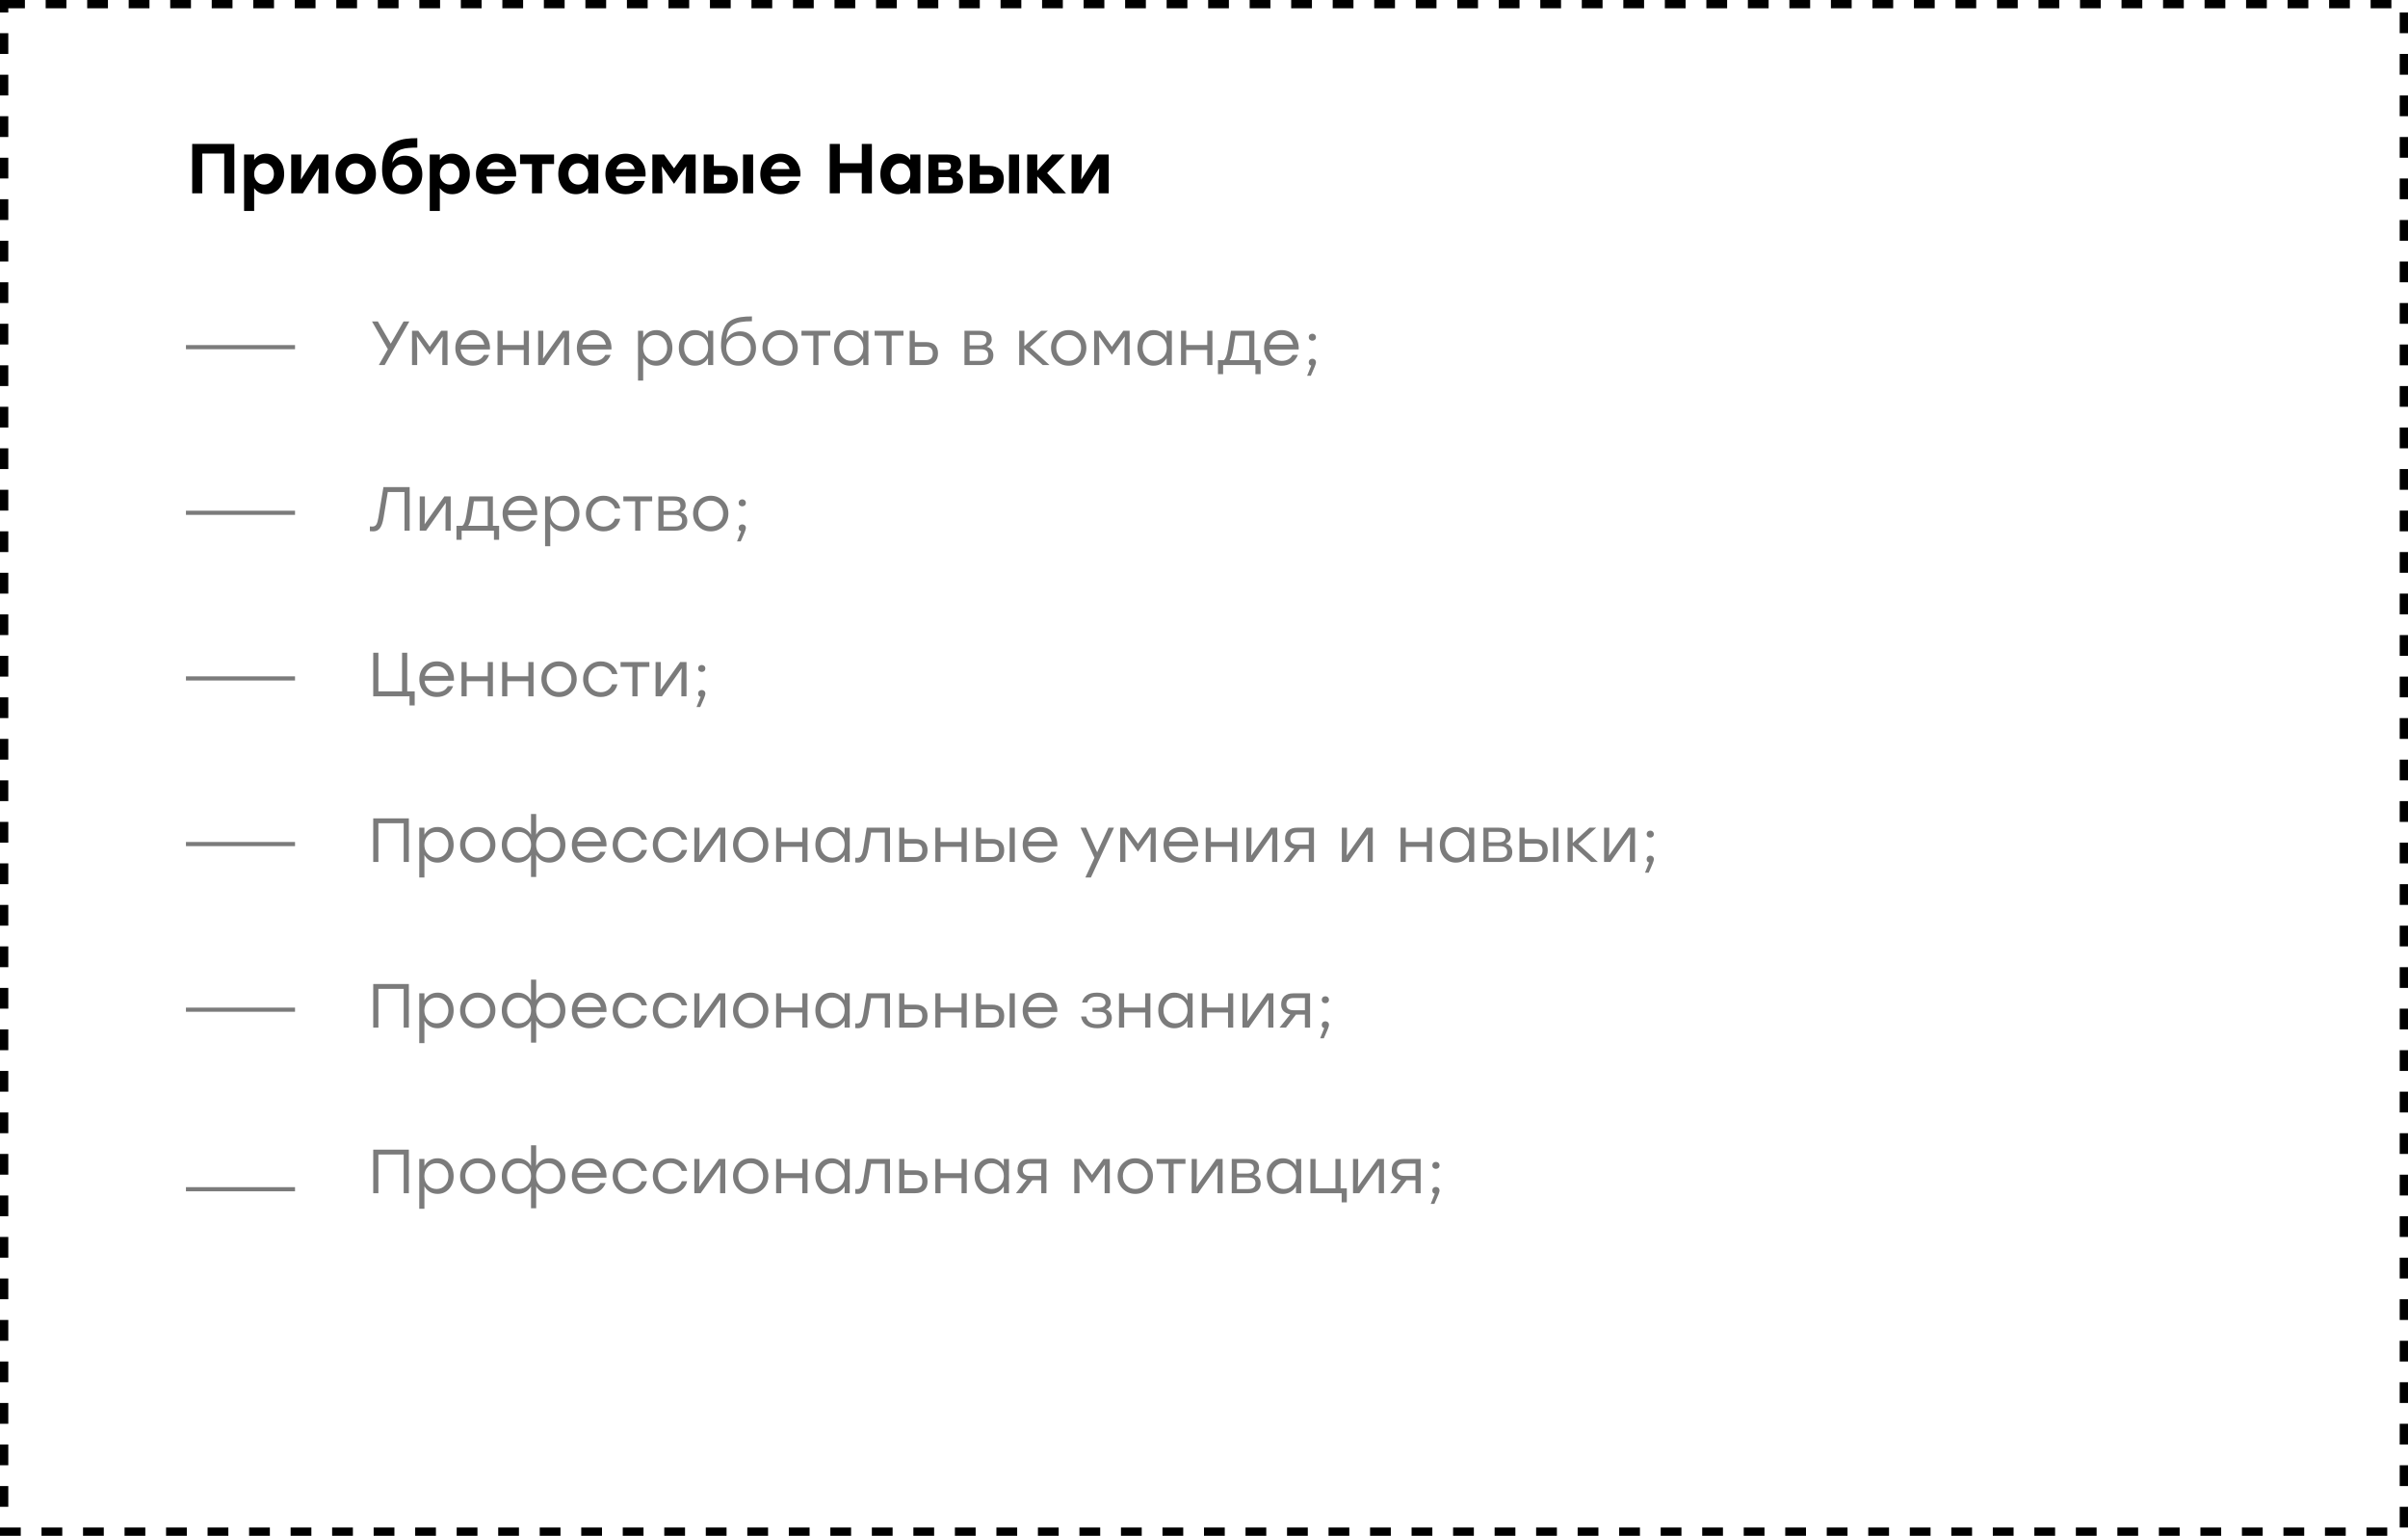 <?xml version="1.0" encoding="UTF-8"?> <svg xmlns="http://www.w3.org/2000/svg" viewBox="0 0 580 370" fill="none"><path d="M98.478 276.957V287.457H97.233V278.142H91.143V287.457H89.898V276.957H91.143H98.478ZM105.409 279.043C106.529 279.043 107.449 279.447 108.169 280.257C108.899 281.058 109.264 282.082 109.264 283.332C109.264 284.582 108.899 285.613 108.169 286.423C107.439 287.223 106.514 287.623 105.394 287.623C104.694 287.623 104.069 287.462 103.519 287.142C102.979 286.812 102.549 286.363 102.229 285.793V291.207H100.984V279.207H102.229V280.902C102.549 280.322 102.984 279.868 103.534 279.538C104.084 279.207 104.709 279.043 105.409 279.043ZM105.169 286.438C105.999 286.438 106.679 286.147 107.209 285.567C107.739 284.988 108.004 284.243 108.004 283.332C108.004 282.433 107.739 281.692 107.209 281.113C106.679 280.522 105.999 280.228 105.169 280.228C104.319 280.228 103.614 280.522 103.054 281.113C102.494 281.692 102.214 282.433 102.214 283.332C102.214 284.233 102.494 284.978 103.054 285.567C103.614 286.147 104.319 286.438 105.169 286.438ZM115.063 279.043C116.253 279.043 117.258 279.452 118.078 280.272C118.908 281.082 119.323 282.103 119.323 283.332C119.323 284.562 118.913 285.587 118.093 286.408C117.273 287.217 116.263 287.623 115.063 287.623C113.873 287.623 112.868 287.212 112.048 286.392C111.228 285.572 110.818 284.553 110.818 283.332C110.818 282.113 111.228 281.092 112.048 280.272C112.878 279.452 113.883 279.043 115.063 279.043ZM117.193 281.113C116.613 280.522 115.903 280.228 115.063 280.228C114.223 280.228 113.513 280.522 112.933 281.113C112.363 281.692 112.078 282.433 112.078 283.332C112.078 284.233 112.363 284.978 112.933 285.567C113.513 286.147 114.223 286.438 115.063 286.438C115.913 286.438 116.623 286.147 117.193 285.567C117.773 284.978 118.063 284.233 118.063 283.332C118.063 282.433 117.773 281.692 117.193 281.113ZM132.327 279.043C133.447 279.043 134.367 279.447 135.087 280.257C135.817 281.058 136.182 282.082 136.182 283.332C136.182 284.582 135.817 285.613 135.087 286.423C134.367 287.223 133.447 287.623 132.327 287.623C131.637 287.623 131.017 287.462 130.467 287.142C129.917 286.812 129.477 286.368 129.147 285.808V291.087H127.902V285.808C127.572 286.368 127.132 286.812 126.582 287.142C126.032 287.462 125.412 287.623 124.722 287.623C123.602 287.623 122.677 287.223 121.947 286.423C121.227 285.613 120.867 284.582 120.867 283.332C120.867 282.082 121.227 281.058 121.947 280.257C122.677 279.447 123.602 279.043 124.722 279.043C125.412 279.043 126.032 279.207 126.582 279.538C127.142 279.868 127.582 280.317 127.902 280.887V275.908H129.147V280.887C129.467 280.317 129.902 279.868 130.452 279.538C131.002 279.207 131.627 279.043 132.327 279.043ZM124.962 286.438C125.812 286.438 126.517 286.147 127.077 285.567C127.637 284.978 127.917 284.233 127.917 283.332C127.917 282.433 127.637 281.692 127.077 281.113C126.517 280.522 125.812 280.228 124.962 280.228C124.122 280.228 123.437 280.522 122.907 281.113C122.387 281.692 122.127 282.433 122.127 283.332C122.127 284.243 122.392 284.988 122.922 285.567C123.452 286.147 124.132 286.438 124.962 286.438ZM132.087 286.438C132.917 286.438 133.597 286.147 134.127 285.567C134.657 284.988 134.922 284.243 134.922 283.332C134.922 282.433 134.657 281.692 134.127 281.113C133.597 280.522 132.917 280.228 132.087 280.228C131.237 280.228 130.532 280.522 129.972 281.113C129.412 281.692 129.132 282.433 129.132 283.332C129.132 284.233 129.412 284.978 129.972 285.567C130.532 286.147 131.237 286.438 132.087 286.438ZM141.957 279.043C143.237 279.043 144.257 279.478 145.017 280.348C145.777 281.217 146.132 282.337 146.082 283.707H139.017C139.077 284.558 139.382 285.228 139.932 285.717C140.482 286.207 141.177 286.452 142.017 286.452C143.247 286.452 144.107 285.973 144.597 285.012H145.887C145.547 285.863 145.032 286.512 144.342 286.962C143.652 287.402 142.862 287.623 141.972 287.623C140.742 287.623 139.727 287.228 138.927 286.438C138.137 285.637 137.742 284.613 137.742 283.363C137.742 282.113 138.137 281.082 138.927 280.272C139.717 279.452 140.727 279.043 141.957 279.043ZM141.957 280.212C141.217 280.212 140.587 280.428 140.067 280.858C139.557 281.288 139.227 281.848 139.077 282.538H144.732C144.592 281.837 144.277 281.277 143.787 280.858C143.297 280.428 142.687 280.212 141.957 280.212ZM151.831 287.623C150.621 287.623 149.606 287.217 148.786 286.408C147.976 285.587 147.571 284.562 147.571 283.332C147.571 282.103 147.976 281.082 148.786 280.272C149.606 279.452 150.621 279.043 151.831 279.043C152.811 279.043 153.671 279.317 154.411 279.868C155.151 280.418 155.626 281.158 155.836 282.087H154.546C154.356 281.507 154.016 281.048 153.526 280.707C153.036 280.368 152.471 280.197 151.831 280.197C150.961 280.197 150.241 280.493 149.671 281.082C149.111 281.673 148.831 282.423 148.831 283.332C148.831 284.243 149.111 284.993 149.671 285.582C150.241 286.173 150.961 286.467 151.831 286.467C152.471 286.467 153.031 286.298 153.511 285.957C154.001 285.618 154.346 285.158 154.546 284.577H155.836C155.616 285.517 155.136 286.262 154.396 286.812C153.656 287.353 152.801 287.623 151.831 287.623ZM161.499 287.623C160.289 287.623 159.274 287.217 158.454 286.408C157.644 285.587 157.239 284.562 157.239 283.332C157.239 282.103 157.644 281.082 158.454 280.272C159.274 279.452 160.289 279.043 161.499 279.043C162.479 279.043 163.339 279.317 164.079 279.868C164.819 280.418 165.294 281.158 165.504 282.087H164.214C164.024 281.507 163.684 281.048 163.194 280.707C162.704 280.368 162.139 280.197 161.499 280.197C160.629 280.197 159.909 280.493 159.339 281.082C158.779 281.673 158.499 282.423 158.499 283.332C158.499 284.243 158.779 284.993 159.339 285.582C159.909 286.173 160.629 286.467 161.499 286.467C162.139 286.467 162.699 286.298 163.179 285.957C163.669 285.618 164.014 285.158 164.214 284.577H165.504C165.284 285.517 164.804 286.262 164.064 286.812C163.324 287.353 162.469 287.623 161.499 287.623ZM173.162 279.207H174.692V287.457H173.447V283.498L173.522 280.723L168.767 287.457H167.237V279.207H168.482V283.168L168.407 285.928L173.162 279.207ZM180.805 279.043C181.995 279.043 183 279.452 183.82 280.272C184.65 281.082 185.065 282.103 185.065 283.332C185.065 284.562 184.655 285.587 183.835 286.408C183.015 287.217 182.005 287.623 180.805 287.623C179.615 287.623 178.61 287.212 177.79 286.392C176.97 285.572 176.56 284.553 176.56 283.332C176.56 282.113 176.97 281.092 177.79 280.272C178.62 279.452 179.625 279.043 180.805 279.043ZM182.935 281.113C182.355 280.522 181.645 280.228 180.805 280.228C179.965 280.228 179.255 280.522 178.675 281.113C178.105 281.692 177.82 282.433 177.82 283.332C177.82 284.233 178.105 284.978 178.675 285.567C179.255 286.147 179.965 286.438 180.805 286.438C181.655 286.438 182.365 286.147 182.935 285.567C183.515 284.978 183.805 284.233 183.805 283.332C183.805 282.433 183.515 281.692 182.935 281.113ZM193.254 279.207H194.499V287.457H193.254V283.827H188.184V287.457H186.939V279.207H188.184V282.642H193.254V279.207ZM203.429 279.207H204.674V287.457H203.429V285.793C203.099 286.363 202.659 286.812 202.109 287.142C201.569 287.462 200.949 287.623 200.249 287.623C199.129 287.623 198.204 287.223 197.474 286.423C196.754 285.613 196.394 284.582 196.394 283.332C196.394 282.082 196.754 281.058 197.474 280.257C198.204 279.447 199.129 279.043 200.249 279.043C200.949 279.043 201.574 279.207 202.124 279.538C202.674 279.868 203.109 280.322 203.429 280.902V279.207ZM200.489 286.438C201.339 286.438 202.044 286.147 202.604 285.567C203.164 284.978 203.444 284.233 203.444 283.332C203.444 282.433 203.164 281.692 202.604 281.113C202.044 280.522 201.339 280.228 200.489 280.228C199.649 280.228 198.964 280.522 198.434 281.113C197.914 281.692 197.654 282.433 197.654 283.332C197.654 284.243 197.919 284.988 198.449 285.567C198.979 286.147 199.659 286.438 200.489 286.438ZM208.755 279.207H214.364V287.457H213.119V280.377H209.804L209.19 284.248C208.989 285.457 208.685 286.322 208.274 286.842C207.875 287.363 207.339 287.623 206.669 287.623C206.429 287.623 206.204 287.608 205.994 287.577V286.438C206.174 286.457 206.32 286.467 206.429 286.467C206.859 286.467 207.185 286.308 207.405 285.988C207.625 285.658 207.81 285.053 207.959 284.173L208.755 279.207ZM220.502 281.938C221.442 281.938 222.162 282.168 222.662 282.627C223.162 283.077 223.412 283.752 223.412 284.652C223.412 285.543 223.153 286.233 222.632 286.723C222.113 287.212 221.382 287.457 220.442 287.457H216.588V279.207H217.833V281.938H220.502ZM220.412 286.272C221.572 286.272 222.153 285.733 222.153 284.652C222.153 284.142 222.023 283.748 221.762 283.467C221.512 283.188 221.072 283.048 220.442 283.048H217.833V286.272H220.412ZM231.604 279.207H232.849V287.457H231.604V283.827H226.534V287.457H225.289V279.207H226.534V282.642H231.604V279.207ZM241.779 279.207H243.024V287.457H241.779V285.793C241.449 286.363 241.009 286.812 240.459 287.142C239.919 287.462 239.299 287.623 238.599 287.623C237.479 287.623 236.554 287.223 235.824 286.423C235.104 285.613 234.744 284.582 234.744 283.332C234.744 282.082 235.104 281.058 235.824 280.257C236.554 279.447 237.479 279.043 238.599 279.043C239.299 279.043 239.924 279.207 240.474 279.538C241.024 279.868 241.459 280.322 241.779 280.902V279.207ZM238.839 286.438C239.689 286.438 240.394 286.147 240.954 285.567C241.514 284.978 241.794 284.233 241.794 283.332C241.794 282.433 241.514 281.692 240.954 281.113C240.394 280.522 239.689 280.228 238.839 280.228C237.999 280.228 237.314 280.522 236.784 281.113C236.264 281.692 236.004 282.433 236.004 283.332C236.004 284.243 236.269 284.988 236.799 285.567C237.329 286.147 238.009 286.438 238.839 286.438ZM248.026 279.207H252.045V287.457H250.8V284.337H248.641L246.241 287.457H244.696L247.276 284.262C246.596 284.142 246.061 283.887 245.671 283.498C245.281 283.098 245.086 282.567 245.086 281.908C245.086 281.038 245.341 280.373 245.851 279.913C246.361 279.442 247.086 279.207 248.026 279.207ZM248.131 283.288H250.8V280.332H248.071C246.921 280.332 246.346 280.848 246.346 281.877C246.346 282.817 246.941 283.288 248.131 283.288ZM265.78 279.207H267.31V287.457H266.065V283.498L266.14 280.587L263.05 284.952H263.005L259.915 280.587L260.005 283.498V287.457H258.76V279.207H260.29L263.035 283.048L265.78 279.207ZM273.442 279.043C274.632 279.043 275.637 279.452 276.457 280.272C277.288 281.082 277.702 282.103 277.702 283.332C277.702 284.562 277.293 285.587 276.473 286.408C275.652 287.217 274.642 287.623 273.442 287.623C272.252 287.623 271.248 287.212 270.428 286.392C269.608 285.572 269.197 284.553 269.197 283.332C269.197 282.113 269.608 281.092 270.428 280.272C271.257 279.452 272.262 279.043 273.442 279.043ZM275.572 281.113C274.993 280.522 274.283 280.228 273.442 280.228C272.603 280.228 271.892 280.522 271.312 281.113C270.743 281.692 270.457 282.433 270.457 283.332C270.457 284.233 270.743 284.978 271.312 285.567C271.892 286.147 272.603 286.438 273.442 286.438C274.293 286.438 275.002 286.147 275.572 285.567C276.152 284.978 276.442 284.233 276.442 283.332C276.442 282.433 276.152 281.692 275.572 281.113ZM285.538 279.207V280.377H282.688V287.457H281.442V280.377H278.592V279.207H282.688H285.538ZM292.957 279.207H294.488V287.457H293.243V283.498L293.317 280.723L288.562 287.457H287.033V279.207H288.277V283.168L288.202 285.928L292.957 279.207ZM302.055 283.062C303.115 283.353 303.645 284.038 303.645 285.118C303.645 285.848 303.4 286.423 302.91 286.842C302.42 287.252 301.7 287.457 300.75 287.457H296.685V279.207H300.375C302.295 279.207 303.255 279.908 303.255 281.308C303.255 282.067 302.855 282.652 302.055 283.062ZM301.995 281.517C301.995 281.087 301.87 280.762 301.62 280.543C301.37 280.322 300.925 280.212 300.285 280.212H297.93V282.733H300.255C301.415 282.733 301.995 282.327 301.995 281.517ZM300.675 286.452C301.825 286.452 302.4 285.973 302.4 285.012C302.4 284.113 301.815 283.663 300.645 283.663H297.93V286.452H300.675ZM312.165 279.207H313.41V287.457H312.165V285.793C311.835 286.363 311.395 286.812 310.845 287.142C310.305 287.462 309.685 287.623 308.985 287.623C307.865 287.623 306.94 287.223 306.21 286.423C305.49 285.613 305.13 284.582 305.13 283.332C305.13 282.082 305.49 281.058 306.21 280.257C306.94 279.447 307.865 279.043 308.985 279.043C309.685 279.043 310.31 279.207 310.86 279.538C311.41 279.868 311.845 280.322 312.165 280.902V279.207ZM309.225 286.438C310.075 286.438 310.78 286.147 311.34 285.567C311.9 284.978 312.18 284.233 312.18 283.332C312.18 282.433 311.9 281.692 311.34 281.113C310.78 280.522 310.075 280.228 309.225 280.228C308.385 280.228 307.7 280.522 307.17 281.113C306.65 281.692 306.39 282.433 306.39 283.332C306.39 284.243 306.655 284.988 307.185 285.567C307.715 286.147 308.395 286.438 309.225 286.438ZM322.9 286.288H324.4V289.663H323.155V287.457H321.655H316.03H315.625V279.207H316.87V286.288H321.655V279.207H322.9V286.288ZM331.82 279.207H333.35V287.457H332.105V283.498L332.18 280.723L327.425 287.457H325.895V279.207H327.14V283.168L327.065 285.928L331.82 279.207ZM338.158 279.207H342.178V287.457H340.933V284.337H338.772L336.373 287.457H334.827L337.408 284.262C336.728 284.142 336.192 283.887 335.803 283.498C335.413 283.098 335.217 282.567 335.217 281.908C335.217 281.038 335.473 280.373 335.983 279.913C336.493 279.442 337.217 279.207 338.158 279.207ZM338.262 283.288H340.933V280.332H338.202C337.053 280.332 336.478 280.848 336.478 281.877C336.478 282.817 337.072 283.288 338.262 283.288ZM346.48 281.368C346.32 281.517 346.115 281.592 345.865 281.592C345.615 281.592 345.405 281.517 345.235 281.368C345.075 281.207 344.995 281.002 344.995 280.752C344.995 280.512 345.075 280.312 345.235 280.152C345.405 279.993 345.615 279.913 345.865 279.913C346.115 279.913 346.32 279.993 346.48 280.152C346.65 280.312 346.735 280.512 346.735 280.752C346.735 281.002 346.65 281.207 346.48 281.368ZM346.735 286.827C346.755 287.127 346.34 288.197 345.49 290.038H344.605L345.595 287.592C345.195 287.493 344.995 287.228 344.995 286.798C344.995 286.548 345.075 286.342 345.235 286.183C345.405 286.022 345.615 285.942 345.865 285.942C346.085 285.942 346.28 286.012 346.45 286.152C346.63 286.293 346.725 286.517 346.735 286.827Z" fill="#7B7B7B"></path><line x1="44.789" y1="286.5" x2="71.062" y2="286.5" stroke="#7B7B7B"></line><path d="M98.478 237.055V247.555H97.233V238.24H91.143V247.555H89.898V237.055H91.143H98.478ZM105.409 239.14C106.529 239.14 107.449 239.545 108.169 240.355C108.899 241.155 109.264 242.18 109.264 243.43C109.264 244.68 108.899 245.71 108.169 246.52C107.439 247.32 106.514 247.72 105.394 247.72C104.694 247.72 104.069 247.56 103.519 247.24C102.979 246.91 102.549 246.46 102.229 245.89V251.305H100.984V239.305H102.229V241C102.549 240.42 102.984 239.965 103.534 239.635C104.084 239.305 104.709 239.14 105.409 239.14ZM105.169 246.535C105.999 246.535 106.679 246.245 107.209 245.665C107.739 245.085 108.004 244.34 108.004 243.43C108.004 242.53 107.739 241.79 107.209 241.21C106.679 240.62 105.999 240.325 105.169 240.325C104.319 240.325 103.614 240.62 103.054 241.21C102.494 241.79 102.214 242.53 102.214 243.43C102.214 244.33 102.494 245.075 103.054 245.665C103.614 246.245 104.319 246.535 105.169 246.535ZM115.063 239.14C116.253 239.14 117.258 239.55 118.078 240.37C118.908 241.18 119.323 242.2 119.323 243.43C119.323 244.66 118.913 245.685 118.093 246.505C117.273 247.315 116.263 247.72 115.063 247.72C113.873 247.72 112.868 247.31 112.048 246.49C111.228 245.67 110.818 244.65 110.818 243.43C110.818 242.21 111.228 241.19 112.048 240.37C112.878 239.55 113.883 239.14 115.063 239.14ZM117.193 241.21C116.613 240.62 115.903 240.325 115.063 240.325C114.223 240.325 113.513 240.62 112.933 241.21C112.363 241.79 112.078 242.53 112.078 243.43C112.078 244.33 112.363 245.075 112.933 245.665C113.513 246.245 114.223 246.535 115.063 246.535C115.913 246.535 116.623 246.245 117.193 245.665C117.773 245.075 118.063 244.33 118.063 243.43C118.063 242.53 117.773 241.79 117.193 241.21ZM132.327 239.14C133.447 239.14 134.367 239.545 135.087 240.355C135.817 241.155 136.182 242.18 136.182 243.43C136.182 244.68 135.817 245.71 135.087 246.52C134.367 247.32 133.447 247.72 132.327 247.72C131.637 247.72 131.017 247.56 130.467 247.24C129.917 246.91 129.477 246.465 129.147 245.905V251.185H127.902V245.905C127.572 246.465 127.132 246.91 126.582 247.24C126.032 247.56 125.412 247.72 124.722 247.72C123.602 247.72 122.677 247.32 121.947 246.52C121.227 245.71 120.867 244.68 120.867 243.43C120.867 242.18 121.227 241.155 121.947 240.355C122.677 239.545 123.602 239.14 124.722 239.14C125.412 239.14 126.032 239.305 126.582 239.635C127.142 239.965 127.582 240.415 127.902 240.985V236.005H129.147V240.985C129.467 240.415 129.902 239.965 130.452 239.635C131.002 239.305 131.627 239.14 132.327 239.14ZM124.962 246.535C125.812 246.535 126.517 246.245 127.077 245.665C127.637 245.075 127.917 244.33 127.917 243.43C127.917 242.53 127.637 241.79 127.077 241.21C126.517 240.62 125.812 240.325 124.962 240.325C124.122 240.325 123.437 240.62 122.907 241.21C122.387 241.79 122.127 242.53 122.127 243.43C122.127 244.34 122.392 245.085 122.922 245.665C123.452 246.245 124.132 246.535 124.962 246.535ZM132.087 246.535C132.917 246.535 133.597 246.245 134.127 245.665C134.657 245.085 134.922 244.34 134.922 243.43C134.922 242.53 134.657 241.79 134.127 241.21C133.597 240.62 132.917 240.325 132.087 240.325C131.237 240.325 130.532 240.62 129.972 241.21C129.412 241.79 129.132 242.53 129.132 243.43C129.132 244.33 129.412 245.075 129.972 245.665C130.532 246.245 131.237 246.535 132.087 246.535ZM141.957 239.14C143.237 239.14 144.257 239.575 145.017 240.445C145.777 241.315 146.132 242.435 146.082 243.805H139.017C139.077 244.655 139.382 245.325 139.932 245.815C140.482 246.305 141.177 246.55 142.017 246.55C143.247 246.55 144.107 246.07 144.597 245.11H145.887C145.547 245.96 145.032 246.61 144.342 247.06C143.652 247.5 142.862 247.72 141.972 247.72C140.742 247.72 139.727 247.325 138.927 246.535C138.137 245.735 137.742 244.71 137.742 243.46C137.742 242.21 138.137 241.18 138.927 240.37C139.717 239.55 140.727 239.14 141.957 239.14ZM141.957 240.31C141.217 240.31 140.587 240.525 140.067 240.955C139.557 241.385 139.227 241.945 139.077 242.635H144.732C144.592 241.935 144.277 241.375 143.787 240.955C143.297 240.525 142.687 240.31 141.957 240.31ZM151.831 247.72C150.621 247.72 149.606 247.315 148.786 246.505C147.976 245.685 147.571 244.66 147.571 243.43C147.571 242.2 147.976 241.18 148.786 240.37C149.606 239.55 150.621 239.14 151.831 239.14C152.811 239.14 153.671 239.415 154.411 239.965C155.151 240.515 155.626 241.255 155.836 242.185H154.546C154.356 241.605 154.016 241.145 153.526 240.805C153.036 240.465 152.471 240.295 151.831 240.295C150.961 240.295 150.241 240.59 149.671 241.18C149.111 241.77 148.831 242.52 148.831 243.43C148.831 244.34 149.111 245.09 149.671 245.68C150.241 246.27 150.961 246.565 151.831 246.565C152.471 246.565 153.031 246.395 153.511 246.055C154.001 245.715 154.346 245.255 154.546 244.675H155.836C155.616 245.615 155.136 246.36 154.396 246.91C153.656 247.45 152.801 247.72 151.831 247.72ZM161.499 247.72C160.289 247.72 159.274 247.315 158.454 246.505C157.644 245.685 157.239 244.66 157.239 243.43C157.239 242.2 157.644 241.18 158.454 240.37C159.274 239.55 160.289 239.14 161.499 239.14C162.479 239.14 163.339 239.415 164.079 239.965C164.819 240.515 165.294 241.255 165.504 242.185H164.214C164.024 241.605 163.684 241.145 163.194 240.805C162.704 240.465 162.139 240.295 161.499 240.295C160.629 240.295 159.909 240.59 159.339 241.18C158.779 241.77 158.499 242.52 158.499 243.43C158.499 244.34 158.779 245.09 159.339 245.68C159.909 246.27 160.629 246.565 161.499 246.565C162.139 246.565 162.699 246.395 163.179 246.055C163.669 245.715 164.014 245.255 164.214 244.675H165.504C165.284 245.615 164.804 246.36 164.064 246.91C163.324 247.45 162.469 247.72 161.499 247.72ZM173.162 239.305H174.692V247.555H173.447V243.595L173.522 240.82L168.767 247.555H167.237V239.305H168.482V243.265L168.407 246.025L173.162 239.305ZM180.805 239.14C181.995 239.14 183 239.55 183.82 240.37C184.65 241.18 185.065 242.2 185.065 243.43C185.065 244.66 184.655 245.685 183.835 246.505C183.015 247.315 182.005 247.72 180.805 247.72C179.615 247.72 178.61 247.31 177.79 246.49C176.97 245.67 176.56 244.65 176.56 243.43C176.56 242.21 176.97 241.19 177.79 240.37C178.62 239.55 179.625 239.14 180.805 239.14ZM182.935 241.21C182.355 240.62 181.645 240.325 180.805 240.325C179.965 240.325 179.255 240.62 178.675 241.21C178.105 241.79 177.82 242.53 177.82 243.43C177.82 244.33 178.105 245.075 178.675 245.665C179.255 246.245 179.965 246.535 180.805 246.535C181.655 246.535 182.365 246.245 182.935 245.665C183.515 245.075 183.805 244.33 183.805 243.43C183.805 242.53 183.515 241.79 182.935 241.21ZM193.254 239.305H194.499V247.555H193.254V243.925H188.184V247.555H186.939V239.305H188.184V242.74H193.254V239.305ZM203.429 239.305H204.674V247.555H203.429V245.89C203.099 246.46 202.659 246.91 202.109 247.24C201.569 247.56 200.949 247.72 200.249 247.72C199.129 247.72 198.204 247.32 197.474 246.52C196.754 245.71 196.394 244.68 196.394 243.43C196.394 242.18 196.754 241.155 197.474 240.355C198.204 239.545 199.129 239.14 200.249 239.14C200.949 239.14 201.574 239.305 202.124 239.635C202.674 239.965 203.109 240.42 203.429 241V239.305ZM200.489 246.535C201.339 246.535 202.044 246.245 202.604 245.665C203.164 245.075 203.444 244.33 203.444 243.43C203.444 242.53 203.164 241.79 202.604 241.21C202.044 240.62 201.339 240.325 200.489 240.325C199.649 240.325 198.964 240.62 198.434 241.21C197.914 241.79 197.654 242.53 197.654 243.43C197.654 244.34 197.919 245.085 198.449 245.665C198.979 246.245 199.659 246.535 200.489 246.535ZM208.755 239.305H214.364V247.555H213.119V240.475H209.804L209.19 244.345C208.989 245.555 208.685 246.42 208.274 246.94C207.875 247.46 207.339 247.72 206.669 247.72C206.429 247.72 206.204 247.705 205.994 247.675V246.535C206.174 246.555 206.32 246.565 206.429 246.565C206.859 246.565 207.185 246.405 207.405 246.085C207.625 245.755 207.81 245.15 207.959 244.27L208.755 239.305ZM220.502 242.035C221.442 242.035 222.162 242.265 222.662 242.725C223.162 243.175 223.412 243.85 223.412 244.75C223.412 245.64 223.153 246.33 222.632 246.82C222.113 247.31 221.382 247.555 220.442 247.555H216.588V239.305H217.833V242.035H220.502ZM220.412 246.37C221.572 246.37 222.153 245.83 222.153 244.75C222.153 244.24 222.023 243.845 221.762 243.565C221.512 243.285 221.072 243.145 220.442 243.145H217.833V246.37H220.412ZM231.604 239.305H232.849V247.555H231.604V243.925H226.534V247.555H225.289V239.305H226.534V242.74H231.604V239.305ZM238.974 242.035C239.914 242.035 240.634 242.265 241.134 242.725C241.634 243.175 241.884 243.85 241.884 244.75C241.884 245.64 241.624 246.33 241.104 246.82C240.584 247.31 239.854 247.555 238.914 247.555H235.074V239.305H236.319V242.035H238.974ZM243.189 239.305H244.434V247.555H243.189V239.305ZM238.899 246.37C240.049 246.37 240.624 245.83 240.624 244.75C240.624 244.24 240.494 243.845 240.234 243.565C239.984 243.285 239.544 243.145 238.914 243.145H236.319V246.37H238.899ZM250.545 239.14C251.825 239.14 252.845 239.575 253.605 240.445C254.365 241.315 254.72 242.435 254.67 243.805H247.606C247.666 244.655 247.971 245.325 248.521 245.815C249.071 246.305 249.766 246.55 250.605 246.55C251.835 246.55 252.695 246.07 253.185 245.11H254.475C254.135 245.96 253.62 246.61 252.93 247.06C252.24 247.5 251.45 247.72 250.56 247.72C249.331 247.72 248.316 247.325 247.516 246.535C246.726 245.735 246.331 244.71 246.331 243.46C246.331 242.21 246.726 241.18 247.516 240.37C248.306 239.55 249.316 239.14 250.545 239.14ZM250.545 240.31C249.806 240.31 249.176 240.525 248.656 240.955C248.146 241.385 247.816 241.945 247.666 242.635H253.32C253.18 241.935 252.865 241.375 252.375 240.955C251.885 240.525 251.275 240.31 250.545 240.31ZM266.373 243.19C266.853 243.35 267.207 243.615 267.438 243.985C267.678 244.345 267.798 244.765 267.798 245.245C267.798 245.995 267.488 246.595 266.868 247.045C266.257 247.495 265.418 247.72 264.348 247.72C262.058 247.72 260.733 246.775 260.373 244.885H261.632C261.902 246.125 262.793 246.745 264.303 246.745C265.053 246.745 265.613 246.6 265.983 246.31C266.353 246.02 266.538 245.635 266.538 245.155C266.538 244.235 265.962 243.775 264.812 243.775H263.147V242.785H264.467C265.668 242.785 266.267 242.38 266.267 241.57C266.267 241.14 266.098 240.79 265.757 240.52C265.428 240.24 264.902 240.1 264.183 240.1C262.923 240.1 262.158 240.575 261.887 241.525H260.627C260.798 240.775 261.183 240.19 261.783 239.77C262.382 239.35 263.192 239.14 264.212 239.14C265.252 239.14 266.062 239.36 266.642 239.8C267.233 240.23 267.527 240.795 267.527 241.495C267.527 242.305 267.142 242.87 266.373 243.19ZM275.842 239.305H277.087V247.555H275.842V243.925H270.772V247.555H269.527V239.305H270.772V242.74H275.842V239.305ZM286.017 239.305H287.262V247.555H286.017V245.89C285.688 246.46 285.248 246.91 284.697 247.24C284.158 247.56 283.538 247.72 282.837 247.72C281.717 247.72 280.793 247.32 280.062 246.52C279.342 245.71 278.983 244.68 278.983 243.43C278.983 242.18 279.342 241.155 280.062 240.355C280.793 239.545 281.717 239.14 282.837 239.14C283.538 239.14 284.163 239.305 284.712 239.635C285.262 239.965 285.697 240.42 286.017 241V239.305ZM283.077 246.535C283.928 246.535 284.632 246.245 285.192 245.665C285.752 245.075 286.033 244.33 286.033 243.43C286.033 242.53 285.752 241.79 285.192 241.21C284.632 240.62 283.928 240.325 283.077 240.325C282.238 240.325 281.553 240.62 281.022 241.21C280.502 241.79 280.243 242.53 280.243 243.43C280.243 244.34 280.507 245.085 281.038 245.665C281.567 246.245 282.248 246.535 283.077 246.535ZM295.793 239.305H297.038V247.555H295.793V243.925H290.723V247.555H289.478V239.305H290.723V242.74H295.793V239.305ZM305.188 239.305H306.717V247.555H305.473V243.595L305.548 240.82L300.793 247.555H299.262V239.305H300.507V243.265L300.433 246.025L305.188 239.305ZM311.527 239.305H315.548V247.555H314.303V244.435H312.142L309.743 247.555H308.197L310.777 244.36C310.098 244.24 309.562 243.985 309.173 243.595C308.783 243.195 308.587 242.665 308.587 242.005C308.587 241.135 308.842 240.47 309.353 240.01C309.863 239.54 310.587 239.305 311.527 239.305ZM311.632 243.385H314.303V240.43H311.572C310.423 240.43 309.848 240.945 309.848 241.975C309.848 242.915 310.442 243.385 311.632 243.385ZM319.85 241.465C319.69 241.615 319.485 241.69 319.235 241.69C318.985 241.69 318.775 241.615 318.605 241.465C318.445 241.305 318.365 241.1 318.365 240.85C318.365 240.61 318.445 240.41 318.605 240.25C318.775 240.09 318.985 240.01 319.235 240.01C319.485 240.01 319.69 240.09 319.85 240.25C320.02 240.41 320.105 240.61 320.105 240.85C320.105 241.1 320.02 241.305 319.85 241.465ZM320.105 246.925C320.125 247.225 319.71 248.295 318.86 250.135H317.975L318.965 247.69C318.565 247.59 318.365 247.325 318.365 246.895C318.365 246.645 318.445 246.44 318.605 246.28C318.775 246.12 318.985 246.04 319.235 246.04C319.455 246.04 319.65 246.11 319.82 246.25C320 246.39 320.095 246.615 320.105 246.925Z" fill="#7B7B7B"></path><line x1="44.789" y1="243.247" x2="71.062" y2="243.247" stroke="#7B7B7B"></line><path d="M98.478 197.15V207.65H97.233V198.335H91.143V207.65H89.898V197.15H91.143H98.478ZM105.409 199.236C106.529 199.236 107.449 199.641 108.169 200.451C108.899 201.25 109.264 202.275 109.264 203.525C109.264 204.775 108.899 205.805 108.169 206.615C107.439 207.416 106.514 207.815 105.394 207.815C104.694 207.815 104.069 207.655 103.519 207.335C102.979 207.006 102.549 206.555 102.229 205.986V211.4H100.984V199.4H102.229V201.095C102.549 200.516 102.984 200.06 103.534 199.731C104.084 199.4 104.709 199.236 105.409 199.236ZM105.169 206.631C105.999 206.631 106.679 206.34 107.209 205.761C107.739 205.18 108.004 204.435 108.004 203.525C108.004 202.625 107.739 201.886 107.209 201.305C106.679 200.715 105.999 200.421 105.169 200.421C104.319 200.421 103.614 200.715 103.054 201.305C102.494 201.886 102.214 202.625 102.214 203.525C102.214 204.425 102.494 205.171 103.054 205.761C103.614 206.34 104.319 206.631 105.169 206.631ZM115.063 199.236C116.253 199.236 117.258 199.645 118.078 200.465C118.908 201.275 119.323 202.296 119.323 203.525C119.323 204.756 118.913 205.78 118.093 206.601C117.273 207.411 116.263 207.815 115.063 207.815C113.873 207.815 112.868 207.405 112.048 206.585C111.228 205.766 110.818 204.745 110.818 203.525C110.818 202.305 111.228 201.286 112.048 200.465C112.878 199.645 113.883 199.236 115.063 199.236ZM117.193 201.305C116.613 200.715 115.903 200.421 115.063 200.421C114.223 200.421 113.513 200.715 112.933 201.305C112.363 201.886 112.078 202.625 112.078 203.525C112.078 204.425 112.363 205.171 112.933 205.761C113.513 206.34 114.223 206.631 115.063 206.631C115.913 206.631 116.623 206.34 117.193 205.761C117.773 205.171 118.063 204.425 118.063 203.525C118.063 202.625 117.773 201.886 117.193 201.305ZM132.327 199.236C133.447 199.236 134.367 199.641 135.087 200.451C135.817 201.25 136.182 202.275 136.182 203.525C136.182 204.775 135.817 205.805 135.087 206.615C134.367 207.416 133.447 207.815 132.327 207.815C131.637 207.815 131.017 207.655 130.467 207.335C129.917 207.006 129.477 206.56 129.147 206V211.28H127.902V206C127.572 206.56 127.132 207.006 126.582 207.335C126.032 207.655 125.412 207.815 124.722 207.815C123.602 207.815 122.677 207.416 121.947 206.615C121.227 205.805 120.867 204.775 120.867 203.525C120.867 202.275 121.227 201.25 121.947 200.451C122.677 199.641 123.602 199.236 124.722 199.236C125.412 199.236 126.032 199.4 126.582 199.731C127.142 200.06 127.582 200.511 127.902 201.081V196.101H129.147V201.081C129.467 200.511 129.902 200.06 130.452 199.731C131.002 199.4 131.627 199.236 132.327 199.236ZM124.962 206.631C125.812 206.631 126.517 206.34 127.077 205.761C127.637 205.171 127.917 204.425 127.917 203.525C127.917 202.625 127.637 201.886 127.077 201.305C126.517 200.715 125.812 200.421 124.962 200.421C124.122 200.421 123.437 200.715 122.907 201.305C122.387 201.886 122.127 202.625 122.127 203.525C122.127 204.435 122.392 205.18 122.922 205.761C123.452 206.34 124.132 206.631 124.962 206.631ZM132.087 206.631C132.917 206.631 133.597 206.34 134.127 205.761C134.657 205.18 134.922 204.435 134.922 203.525C134.922 202.625 134.657 201.886 134.127 201.305C133.597 200.715 132.917 200.421 132.087 200.421C131.237 200.421 130.532 200.715 129.972 201.305C129.412 201.886 129.132 202.625 129.132 203.525C129.132 204.425 129.412 205.171 129.972 205.761C130.532 206.34 131.237 206.631 132.087 206.631ZM141.957 199.236C143.237 199.236 144.257 199.671 145.017 200.541C145.777 201.411 146.132 202.53 146.082 203.9H139.017C139.077 204.75 139.382 205.421 139.932 205.911C140.482 206.4 141.177 206.645 142.017 206.645C143.247 206.645 144.107 206.166 144.597 205.206H145.887C145.547 206.055 145.032 206.706 144.342 207.155C143.652 207.595 142.862 207.815 141.972 207.815C140.742 207.815 139.727 207.421 138.927 206.631C138.137 205.831 137.742 204.805 137.742 203.555C137.742 202.305 138.137 201.275 138.927 200.465C139.717 199.645 140.727 199.236 141.957 199.236ZM141.957 200.405C141.217 200.405 140.587 200.62 140.067 201.05C139.557 201.481 139.227 202.041 139.077 202.731H144.732C144.592 202.03 144.277 201.47 143.787 201.05C143.297 200.62 142.687 200.405 141.957 200.405ZM151.831 207.815C150.621 207.815 149.606 207.411 148.786 206.601C147.976 205.78 147.571 204.756 147.571 203.525C147.571 202.296 147.976 201.275 148.786 200.465C149.606 199.645 150.621 199.236 151.831 199.236C152.811 199.236 153.671 199.511 154.411 200.06C155.151 200.611 155.626 201.351 155.836 202.28H154.546C154.356 201.701 154.016 201.24 153.526 200.9C153.036 200.56 152.471 200.391 151.831 200.391C150.961 200.391 150.241 200.685 149.671 201.275C149.111 201.865 148.831 202.615 148.831 203.525C148.831 204.435 149.111 205.185 149.671 205.775C150.241 206.365 150.961 206.661 151.831 206.661C152.471 206.661 153.031 206.49 153.511 206.15C154.001 205.81 154.346 205.351 154.546 204.77H155.836C155.616 205.71 155.136 206.456 154.396 207.006C153.656 207.546 152.801 207.815 151.831 207.815ZM161.499 207.815C160.289 207.815 159.274 207.411 158.454 206.601C157.644 205.78 157.239 204.756 157.239 203.525C157.239 202.296 157.644 201.275 158.454 200.465C159.274 199.645 160.289 199.236 161.499 199.236C162.479 199.236 163.339 199.511 164.079 200.06C164.819 200.611 165.294 201.351 165.504 202.28H164.214C164.024 201.701 163.684 201.24 163.194 200.9C162.704 200.56 162.139 200.391 161.499 200.391C160.629 200.391 159.909 200.685 159.339 201.275C158.779 201.865 158.499 202.615 158.499 203.525C158.499 204.435 158.779 205.185 159.339 205.775C159.909 206.365 160.629 206.661 161.499 206.661C162.139 206.661 162.699 206.49 163.179 206.15C163.669 205.81 164.014 205.351 164.214 204.77H165.504C165.284 205.71 164.804 206.456 164.064 207.006C163.324 207.546 162.469 207.815 161.499 207.815ZM173.162 199.4H174.692V207.65H173.447V203.69L173.522 200.916L168.767 207.65H167.237V199.4H168.482V203.361L168.407 206.12L173.162 199.4ZM180.805 199.236C181.995 199.236 183 199.645 183.82 200.465C184.65 201.275 185.065 202.296 185.065 203.525C185.065 204.756 184.655 205.78 183.835 206.601C183.015 207.411 182.005 207.815 180.805 207.815C179.615 207.815 178.61 207.405 177.79 206.585C176.97 205.766 176.56 204.745 176.56 203.525C176.56 202.305 176.97 201.286 177.79 200.465C178.62 199.645 179.625 199.236 180.805 199.236ZM182.935 201.305C182.355 200.715 181.645 200.421 180.805 200.421C179.965 200.421 179.255 200.715 178.675 201.305C178.105 201.886 177.82 202.625 177.82 203.525C177.82 204.425 178.105 205.171 178.675 205.761C179.255 206.34 179.965 206.631 180.805 206.631C181.655 206.631 182.365 206.34 182.935 205.761C183.515 205.171 183.805 204.425 183.805 203.525C183.805 202.625 183.515 201.886 182.935 201.305ZM193.254 199.4H194.499V207.65H193.254V204.02H188.184V207.65H186.939V199.4H188.184V202.835H193.254V199.4ZM203.429 199.4H204.674V207.65H203.429V205.986C203.099 206.555 202.659 207.006 202.109 207.335C201.569 207.655 200.949 207.815 200.249 207.815C199.129 207.815 198.204 207.416 197.474 206.615C196.754 205.805 196.394 204.775 196.394 203.525C196.394 202.275 196.754 201.25 197.474 200.451C198.204 199.641 199.129 199.236 200.249 199.236C200.949 199.236 201.574 199.4 202.124 199.731C202.674 200.06 203.109 200.516 203.429 201.095V199.4ZM200.489 206.631C201.339 206.631 202.044 206.34 202.604 205.761C203.164 205.171 203.444 204.425 203.444 203.525C203.444 202.625 203.164 201.886 202.604 201.305C202.044 200.715 201.339 200.421 200.489 200.421C199.649 200.421 198.964 200.715 198.434 201.305C197.914 201.886 197.654 202.625 197.654 203.525C197.654 204.435 197.919 205.18 198.449 205.761C198.979 206.34 199.659 206.631 200.489 206.631ZM208.755 199.4H214.364V207.65H213.119V200.571H209.804L209.19 204.44C208.989 205.65 208.685 206.516 208.274 207.036C207.875 207.555 207.339 207.815 206.669 207.815C206.429 207.815 206.204 207.8 205.994 207.77V206.631C206.174 206.65 206.32 206.661 206.429 206.661C206.859 206.661 207.185 206.5 207.405 206.18C207.625 205.851 207.81 205.245 207.959 204.365L208.755 199.4ZM220.502 202.131C221.442 202.131 222.162 202.361 222.662 202.821C223.162 203.27 223.412 203.946 223.412 204.845C223.412 205.736 223.153 206.425 222.632 206.916C222.113 207.405 221.382 207.65 220.442 207.65H216.588V199.4H217.833V202.131H220.502ZM220.412 206.465C221.572 206.465 222.153 205.925 222.153 204.845C222.153 204.335 222.023 203.94 221.762 203.661C221.512 203.381 221.072 203.24 220.442 203.24H217.833V206.465H220.412ZM231.604 199.4H232.849V207.65H231.604V204.02H226.534V207.65H225.289V199.4H226.534V202.835H231.604V199.4ZM238.974 202.131C239.914 202.131 240.634 202.361 241.134 202.821C241.634 203.27 241.884 203.946 241.884 204.845C241.884 205.736 241.624 206.425 241.104 206.916C240.584 207.405 239.854 207.65 238.914 207.65H235.074V199.4H236.319V202.131H238.974ZM243.189 199.4H244.434V207.65H243.189V199.4ZM238.899 206.465C240.049 206.465 240.624 205.925 240.624 204.845C240.624 204.335 240.494 203.94 240.234 203.661C239.984 203.381 239.544 203.24 238.914 203.24H236.319V206.465H238.899ZM250.545 199.236C251.825 199.236 252.845 199.671 253.605 200.541C254.365 201.411 254.72 202.53 254.67 203.9H247.606C247.666 204.75 247.971 205.421 248.521 205.911C249.071 206.4 249.766 206.645 250.605 206.645C251.835 206.645 252.695 206.166 253.185 205.206H254.475C254.135 206.055 253.62 206.706 252.93 207.155C252.24 207.595 251.45 207.815 250.56 207.815C249.331 207.815 248.316 207.421 247.516 206.631C246.726 205.831 246.331 204.805 246.331 203.555C246.331 202.305 246.726 201.275 247.516 200.465C248.306 199.645 249.316 199.236 250.545 199.236ZM250.545 200.405C249.806 200.405 249.176 200.62 248.656 201.05C248.146 201.481 247.816 202.041 247.666 202.731H253.32C253.18 202.03 252.865 201.47 252.375 201.05C251.885 200.62 251.275 200.405 250.545 200.405ZM266.988 199.4H268.322L262.757 211.4H261.423L263.613 206.645L260.267 199.4H261.603L264.272 205.31L266.988 199.4ZM276.84 199.4H278.37V207.65H277.125V203.69L277.2 200.78L274.11 205.145H274.065L270.975 200.78L271.065 203.69V207.65H269.82V199.4H271.35L274.095 203.24L276.84 199.4ZM284.473 199.236C285.752 199.236 286.772 199.671 287.533 200.541C288.293 201.411 288.647 202.53 288.598 203.9H281.533C281.592 204.75 281.897 205.421 282.447 205.911C282.998 206.4 283.692 206.645 284.533 206.645C285.762 206.645 286.623 206.166 287.113 205.206H288.402C288.062 206.055 287.548 206.706 286.858 207.155C286.168 207.595 285.377 207.815 284.488 207.815C283.257 207.815 282.243 207.421 281.442 206.631C280.652 205.831 280.257 204.805 280.257 203.555C280.257 202.305 280.652 201.275 281.442 200.465C282.233 199.645 283.243 199.236 284.473 199.236ZM284.473 200.405C283.733 200.405 283.103 200.62 282.582 201.05C282.072 201.481 281.743 202.041 281.592 202.731H287.248C287.108 202.03 286.793 201.47 286.303 201.05C285.812 200.62 285.202 200.405 284.473 200.405ZM296.73 199.4H297.975V207.65H296.73V204.02H291.66V207.65H290.415V199.4H291.66V202.835H296.73V199.4ZM306.125 199.4H307.655V207.65H306.41V203.69L306.485 200.916L301.73 207.65H300.2V199.4H301.445V203.361L301.37 206.12L306.125 199.4ZM312.465 199.4H316.485V207.65H315.24V204.53H313.08L310.68 207.65H309.135L311.715 204.456C311.035 204.335 310.5 204.081 310.11 203.69C309.72 203.291 309.525 202.761 309.525 202.101C309.525 201.231 309.78 200.565 310.29 200.106C310.8 199.636 311.525 199.4 312.465 199.4ZM312.57 203.481H315.24V200.525H312.51C311.36 200.525 310.785 201.041 310.785 202.071C310.785 203.011 311.38 203.481 312.57 203.481ZM329.125 199.4H330.655V207.65H329.41V203.69L329.485 200.916L324.73 207.65H323.2V199.4H324.445V203.361L324.37 206.12L329.125 199.4ZM343.665 199.4H344.91V207.65H343.665V204.02H338.595V207.65H337.35V199.4H338.595V202.835H343.665V199.4ZM353.84 199.4H355.085V207.65H353.84V205.986C353.51 206.555 353.07 207.006 352.52 207.335C351.98 207.655 351.36 207.815 350.66 207.815C349.54 207.815 348.615 207.416 347.885 206.615C347.165 205.805 346.805 204.775 346.805 203.525C346.805 202.275 347.165 201.25 347.885 200.451C348.615 199.641 349.54 199.236 350.66 199.236C351.36 199.236 351.985 199.4 352.535 199.731C353.085 200.06 353.52 200.516 353.84 201.095V199.4ZM350.9 206.631C351.75 206.631 352.455 206.34 353.015 205.761C353.575 205.171 353.855 204.425 353.855 203.525C353.855 202.625 353.575 201.886 353.015 201.305C352.455 200.715 351.75 200.421 350.9 200.421C350.06 200.421 349.375 200.715 348.845 201.305C348.325 201.886 348.065 202.625 348.065 203.525C348.065 204.435 348.33 205.18 348.86 205.761C349.39 206.34 350.07 206.631 350.9 206.631ZM362.67 203.256C363.73 203.546 364.26 204.231 364.26 205.31C364.26 206.041 364.015 206.615 363.525 207.036C363.035 207.446 362.315 207.65 361.365 207.65H357.3V199.4H360.99C362.91 199.4 363.87 200.101 363.87 201.5C363.87 202.261 363.47 202.845 362.67 203.256ZM362.61 201.71C362.61 201.28 362.485 200.956 362.235 200.736C361.985 200.516 361.54 200.405 360.9 200.405H358.545V202.925H360.87C362.03 202.925 362.61 202.52 362.61 201.71ZM361.29 206.645C362.44 206.645 363.015 206.166 363.015 205.206C363.015 204.305 362.43 203.856 361.26 203.856H358.545V206.645H361.29ZM369.887 202.131C370.827 202.131 371.548 202.361 372.048 202.821C372.548 203.27 372.798 203.946 372.798 204.845C372.798 205.736 372.538 206.425 372.017 206.916C371.498 207.405 370.767 207.65 369.827 207.65H365.988V199.4H367.233V202.131H369.887ZM374.103 199.4H375.348V207.65H374.103V199.4ZM369.812 206.465C370.962 206.465 371.538 205.925 371.538 204.845C371.538 204.335 371.408 203.94 371.147 203.661C370.897 203.381 370.457 203.24 369.827 203.24H367.233V206.465H369.812ZM384.865 207.65H383.23L378.82 203.675V207.65H377.575V199.4H378.82V203.076L382.84 199.4H384.475L380.14 203.315L384.865 207.65ZM392.288 199.4H393.817V207.65H392.572V203.69L392.647 200.916L387.892 207.65H386.363V199.4H387.608V203.361L387.533 206.12L392.288 199.4ZM398.103 201.56C397.942 201.71 397.738 201.786 397.488 201.786C397.238 201.786 397.027 201.71 396.858 201.56C396.697 201.4 396.618 201.196 396.618 200.946C396.618 200.706 396.697 200.506 396.858 200.345C397.027 200.185 397.238 200.106 397.488 200.106C397.738 200.106 397.942 200.185 398.103 200.345C398.272 200.506 398.358 200.706 398.358 200.946C398.358 201.196 398.272 201.4 398.103 201.56ZM398.358 207.02C398.377 207.321 397.962 208.391 397.11 210.231H396.228L397.217 207.786C396.817 207.685 396.618 207.421 396.618 206.99C396.618 206.74 396.697 206.536 396.858 206.375C397.027 206.215 397.238 206.136 397.488 206.136C397.707 206.136 397.902 206.206 398.072 206.345C398.252 206.486 398.348 206.71 398.358 207.02Z" fill="#7B7B7B"></path><line x1="44.789" y1="203.343" x2="71.062" y2="203.343" stroke="#7B7B7B"></line><path d="M98.088 166.562H99.888V169.952H98.643V167.747H89.898V166.562V157.247H91.143V166.562H96.843V157.247H98.088V166.562ZM105.219 159.332C106.499 159.332 107.519 159.767 108.279 160.637C109.039 161.507 109.394 162.627 109.344 163.997H102.279C102.339 164.847 102.644 165.517 103.194 166.007C103.744 166.497 104.439 166.742 105.279 166.742C106.509 166.742 107.369 166.262 107.859 165.302H109.149C108.809 166.152 108.294 166.802 107.604 167.252C106.914 167.692 106.124 167.912 105.234 167.912C104.004 167.912 102.989 167.517 102.189 166.727C101.399 165.927 101.004 164.902 101.004 163.652C101.004 162.402 101.399 161.372 102.189 160.562C102.979 159.742 103.989 159.332 105.219 159.332ZM105.219 160.502C104.479 160.502 103.849 160.717 103.329 161.147C102.819 161.577 102.489 162.137 102.339 162.827H107.994C107.854 162.127 107.539 161.567 107.049 161.147C106.559 160.717 105.949 160.502 105.219 160.502ZM117.478 159.497H118.723V167.747H117.478V164.117H112.408V167.747H111.163V159.497H112.408V162.932H117.478V159.497ZM127.263 159.497H128.508V167.747H127.263V164.117H122.193V167.747H120.948V159.497H122.193V162.932H127.263V159.497ZM134.648 159.332C135.838 159.332 136.843 159.742 137.663 160.562C138.493 161.372 138.908 162.392 138.908 163.622C138.908 164.852 138.498 165.877 137.678 166.697C136.858 167.507 135.848 167.912 134.648 167.912C133.458 167.912 132.453 167.502 131.633 166.682C130.813 165.862 130.403 164.842 130.403 163.622C130.403 162.402 130.813 161.382 131.633 160.562C132.463 159.742 133.468 159.332 134.648 159.332ZM136.778 161.402C136.198 160.812 135.488 160.517 134.648 160.517C133.808 160.517 133.098 160.812 132.518 161.402C131.948 161.982 131.663 162.722 131.663 163.622C131.663 164.522 131.948 165.267 132.518 165.857C133.098 166.437 133.808 166.727 134.648 166.727C135.498 166.727 136.208 166.437 136.778 165.857C137.358 165.267 137.648 164.522 137.648 163.622C137.648 162.722 137.358 161.982 136.778 161.402ZM144.712 167.912C143.502 167.912 142.487 167.507 141.667 166.697C140.857 165.877 140.452 164.852 140.452 163.622C140.452 162.392 140.857 161.372 141.667 160.562C142.487 159.742 143.502 159.332 144.712 159.332C145.692 159.332 146.552 159.607 147.292 160.157C148.032 160.707 148.507 161.447 148.717 162.377H147.427C147.237 161.797 146.897 161.337 146.407 160.997C145.917 160.657 145.352 160.487 144.712 160.487C143.842 160.487 143.122 160.782 142.552 161.372C141.992 161.962 141.712 162.712 141.712 163.622C141.712 164.532 141.992 165.282 142.552 165.872C143.122 166.462 143.842 166.757 144.712 166.757C145.352 166.757 145.912 166.587 146.392 166.247C146.882 165.907 147.227 165.447 147.427 164.867H148.717C148.497 165.807 148.017 166.552 147.277 167.102C146.537 167.642 145.682 167.912 144.712 167.912ZM156.411 159.497V160.667H153.561V167.747H152.316V160.667H149.466V159.497H153.561H156.411ZM163.831 159.497H165.361V167.747H164.116V163.787L164.191 161.012L159.436 167.747H157.906V159.497H159.151V163.457L159.076 166.217L163.831 159.497ZM169.644 161.657C169.484 161.807 169.279 161.882 169.029 161.882C168.779 161.882 168.569 161.807 168.399 161.657C168.239 161.497 168.159 161.292 168.159 161.042C168.159 160.802 168.239 160.602 168.399 160.442C168.569 160.282 168.779 160.202 169.029 160.202C169.279 160.202 169.484 160.282 169.644 160.442C169.814 160.602 169.899 160.802 169.899 161.042C169.899 161.292 169.814 161.497 169.644 161.657ZM169.899 167.117C169.919 167.417 169.504 168.487 168.654 170.327H167.769L168.759 167.882C168.359 167.782 168.159 167.517 168.159 167.087C168.159 166.837 168.239 166.632 168.399 166.472C168.569 166.312 168.779 166.232 169.029 166.232C169.249 166.232 169.444 166.302 169.614 166.442C169.794 166.582 169.889 166.807 169.899 167.117Z" fill="#7B7B7B"></path><line x1="44.789" y1="163.44" x2="71.062" y2="163.44" stroke="#7B7B7B"></line><path d="M92.358 117.344H98.673V127.844H97.428V118.529H93.408L92.403 124.634C92.203 125.864 91.908 126.734 91.518 127.244C91.128 127.754 90.593 128.009 89.913 128.009C89.573 128.009 89.298 127.994 89.088 127.964V126.824C89.268 126.844 89.463 126.854 89.673 126.854C90.103 126.854 90.423 126.694 90.633 126.374C90.843 126.054 91.023 125.449 91.173 124.559L92.358 117.344ZM107.024 119.594H108.554V127.844H107.309V123.884L107.384 121.109L102.629 127.844H101.099V119.594H102.344V123.554L102.269 126.314L107.024 119.594ZM118.72 126.674H120.22V130.049H118.975V127.844H117.475H111.19V130.049H109.945V126.674H111.355C111.805 126.364 112.14 125.499 112.36 124.079L113.08 119.594H118.72V126.674ZM112.75 126.674H117.475V120.764H114.145L113.605 124.109C113.405 125.349 113.12 126.204 112.75 126.674ZM125.272 119.429C126.552 119.429 127.572 119.864 128.332 120.734C129.092 121.604 129.447 122.724 129.397 124.094H122.332C122.392 124.944 122.697 125.614 123.247 126.104C123.797 126.594 124.492 126.839 125.332 126.839C126.562 126.839 127.422 126.359 127.912 125.399H129.202C128.862 126.249 128.347 126.899 127.657 127.349C126.967 127.789 126.177 128.009 125.287 128.009C124.057 128.009 123.042 127.614 122.242 126.824C121.452 126.024 121.057 124.999 121.057 123.749C121.057 122.499 121.452 121.469 122.242 120.659C123.032 119.839 124.042 119.429 125.272 119.429ZM125.272 120.599C124.532 120.599 123.902 120.814 123.382 121.244C122.872 121.674 122.542 122.234 122.392 122.924H128.047C127.907 122.224 127.592 121.664 127.102 121.244C126.612 120.814 126.002 120.599 125.272 120.599ZM135.716 119.429C136.837 119.429 137.756 119.834 138.476 120.644C139.207 121.444 139.571 122.469 139.571 123.719C139.571 124.969 139.207 125.999 138.476 126.809C137.746 127.609 136.821 128.009 135.702 128.009C135.001 128.009 134.376 127.849 133.827 127.529C133.286 127.199 132.857 126.749 132.536 126.179V131.594H131.292V119.594H132.536V121.289C132.857 120.709 133.292 120.254 133.841 119.924C134.392 119.594 135.017 119.429 135.716 119.429ZM135.476 126.824C136.306 126.824 136.987 126.534 137.517 125.954C138.047 125.374 138.311 124.629 138.311 123.719C138.311 122.819 138.047 122.079 137.517 121.499C136.987 120.909 136.306 120.614 135.476 120.614C134.626 120.614 133.922 120.909 133.362 121.499C132.802 122.079 132.522 122.819 132.522 123.719C132.522 124.619 132.802 125.364 133.362 125.954C133.922 126.534 134.626 126.824 135.476 126.824ZM145.386 128.009C144.176 128.009 143.161 127.604 142.341 126.794C141.531 125.974 141.126 124.949 141.126 123.719C141.126 122.489 141.531 121.469 142.341 120.659C143.161 119.839 144.176 119.429 145.386 119.429C146.366 119.429 147.226 119.704 147.966 120.254C148.706 120.804 149.181 121.544 149.391 122.474H148.101C147.911 121.894 147.571 121.434 147.081 121.094C146.591 120.754 146.026 120.584 145.386 120.584C144.516 120.584 143.796 120.879 143.226 121.469C142.666 122.059 142.386 122.809 142.386 123.719C142.386 124.629 142.666 125.379 143.226 125.969C143.796 126.559 144.516 126.854 145.386 126.854C146.026 126.854 146.586 126.684 147.066 126.344C147.556 126.004 147.901 125.544 148.101 124.964H149.391C149.171 125.904 148.691 126.649 147.951 127.199C147.211 127.739 146.356 128.009 145.386 128.009ZM157.085 119.594V120.764H154.235V127.844H152.99V120.764H150.14V119.594H154.235H157.085ZM163.95 123.449C165.01 123.739 165.54 124.424 165.54 125.504C165.54 126.234 165.295 126.809 164.805 127.229C164.315 127.639 163.595 127.844 162.645 127.844H158.58V119.594H162.27C164.19 119.594 165.15 120.294 165.15 121.694C165.15 122.454 164.75 123.039 163.95 123.449ZM163.89 121.904C163.89 121.474 163.765 121.149 163.515 120.929C163.265 120.709 162.82 120.599 162.18 120.599H159.825V123.119H162.15C163.31 123.119 163.89 122.714 163.89 121.904ZM162.57 126.839C163.72 126.839 164.295 126.359 164.295 125.399C164.295 124.499 163.71 124.049 162.54 124.049H159.825V126.839H162.57ZM171.181 119.429C172.371 119.429 173.376 119.839 174.196 120.659C175.026 121.469 175.441 122.489 175.441 123.719C175.441 124.949 175.031 125.974 174.211 126.794C173.391 127.604 172.381 128.009 171.181 128.009C169.991 128.009 168.986 127.599 168.166 126.779C167.346 125.959 166.936 124.939 166.936 123.719C166.936 122.499 167.346 121.479 168.166 120.659C168.996 119.839 170.001 119.429 171.181 119.429ZM173.311 121.499C172.731 120.909 172.021 120.614 171.181 120.614C170.341 120.614 169.631 120.909 169.051 121.499C168.481 122.079 168.196 122.819 168.196 123.719C168.196 124.619 168.481 125.364 169.051 125.954C169.631 126.534 170.341 126.824 171.181 126.824C172.031 126.824 172.741 126.534 173.311 125.954C173.891 125.364 174.181 124.619 174.181 123.719C174.181 122.819 173.891 122.079 173.311 121.499ZM179.4 121.754C179.24 121.904 179.035 121.979 178.785 121.979C178.535 121.979 178.325 121.904 178.155 121.754C177.995 121.594 177.915 121.389 177.915 121.139C177.915 120.899 177.995 120.699 178.155 120.539C178.325 120.379 178.535 120.299 178.785 120.299C179.035 120.299 179.24 120.379 179.4 120.539C179.57 120.699 179.655 120.899 179.655 121.139C179.655 121.389 179.57 121.594 179.4 121.754ZM179.655 127.214C179.675 127.514 179.26 128.584 178.41 130.424H177.525L178.515 127.979C178.115 127.879 177.915 127.614 177.915 127.184C177.915 126.934 177.995 126.729 178.155 126.569C178.325 126.409 178.535 126.329 178.785 126.329C179.005 126.329 179.2 126.399 179.37 126.539C179.55 126.679 179.645 126.904 179.655 127.214Z" fill="#7B7B7B"></path><line x1="44.789" y1="123.536" x2="71.062" y2="123.536" stroke="#7B7B7B"></line><path d="M98.598 77.439L92.658 87.939H91.248L93.423 84.129L89.598 77.439H91.008L94.113 82.794L97.203 77.439H98.598ZM106.259 79.689H107.789V87.939H106.544V83.98L106.619 81.07L103.529 85.434H103.484L100.394 81.07L100.484 83.98V87.939H99.239V79.689H100.769L103.514 83.529L106.259 79.689ZM113.891 79.525C115.171 79.525 116.191 79.96 116.951 80.829C117.71 81.7 118.066 82.82 118.016 84.189H110.951C111.01 85.04 111.316 85.71 111.865 86.2C112.415 86.689 113.111 86.934 113.951 86.934C115.18 86.934 116.04 86.454 116.531 85.495H117.82C117.481 86.344 116.966 86.995 116.275 87.445C115.585 87.885 114.796 88.105 113.906 88.105C112.675 88.105 111.66 87.71 110.861 86.919C110.07 86.12 109.675 85.094 109.675 83.844C109.675 82.594 110.07 81.564 110.861 80.754C111.65 79.934 112.66 79.525 113.891 79.525ZM113.891 80.695C113.15 80.695 112.52 80.909 112.001 81.34C111.49 81.769 111.16 82.329 111.01 83.019H116.665C116.525 82.32 116.21 81.76 115.721 81.34C115.231 80.909 114.621 80.695 113.891 80.695ZM126.15 79.689H127.394V87.939H126.15V84.309H121.079V87.939H119.835V79.689H121.079V83.124H126.15V79.689ZM135.545 79.689H137.075V87.939H135.83V83.98L135.905 81.204L131.15 87.939H129.62V79.689H130.865V83.65L130.79 86.409L135.545 79.689ZM143.158 79.525C144.438 79.525 145.458 79.96 146.218 80.829C146.978 81.7 147.333 82.82 147.283 84.189H140.218C140.278 85.04 140.583 85.71 141.133 86.2C141.683 86.689 142.378 86.934 143.218 86.934C144.448 86.934 145.308 86.454 145.798 85.495H147.088C146.748 86.344 146.233 86.995 145.543 87.445C144.853 87.885 144.063 88.105 143.173 88.105C141.943 88.105 140.928 87.71 140.128 86.919C139.338 86.12 138.943 85.094 138.943 83.844C138.943 82.594 139.338 81.564 140.128 80.754C140.918 79.934 141.928 79.525 143.158 79.525ZM143.158 80.695C142.418 80.695 141.788 80.909 141.268 81.34C140.758 81.769 140.428 82.329 140.278 83.019H145.933C145.793 82.32 145.478 81.76 144.988 81.34C144.498 80.909 143.888 80.695 143.158 80.695ZM158.099 79.525C159.219 79.525 160.139 79.93 160.859 80.74C161.589 81.54 161.954 82.564 161.954 83.814C161.954 85.064 161.589 86.094 160.859 86.904C160.129 87.704 159.204 88.105 158.084 88.105C157.384 88.105 156.759 87.945 156.209 87.624C155.669 87.294 155.239 86.844 154.919 86.275V91.689H153.674V79.689H154.919V81.385C155.239 80.805 155.674 80.35 156.224 80.019C156.774 79.689 157.399 79.525 158.099 79.525ZM157.859 86.919C158.689 86.919 159.369 86.629 159.899 86.049C160.429 85.469 160.694 84.725 160.694 83.814C160.694 82.915 160.429 82.174 159.899 81.594C159.369 81.004 158.689 80.71 157.859 80.71C157.009 80.71 156.304 81.004 155.744 81.594C155.184 82.174 154.904 82.915 154.904 83.814C154.904 84.715 155.184 85.46 155.744 86.049C156.304 86.629 157.009 86.919 157.859 86.919ZM170.543 79.689H171.788V87.939H170.543V86.275C170.214 86.844 169.774 87.294 169.224 87.624C168.684 87.945 168.064 88.105 167.363 88.105C166.244 88.105 165.319 87.704 164.589 86.904C163.869 86.094 163.508 85.064 163.508 83.814C163.508 82.564 163.869 81.54 164.589 80.74C165.319 79.93 166.244 79.525 167.363 79.525C168.064 79.525 168.689 79.689 169.238 80.019C169.788 80.35 170.224 80.805 170.543 81.385V79.689ZM167.603 86.919C168.453 86.919 169.159 86.629 169.719 86.049C170.279 85.46 170.559 84.715 170.559 83.814C170.559 82.915 170.279 82.174 169.719 81.594C169.159 81.004 168.453 80.71 167.603 80.71C166.763 80.71 166.078 81.004 165.548 81.594C165.029 82.174 164.768 82.915 164.768 83.814C164.768 84.725 165.034 85.469 165.564 86.049C166.094 86.629 166.774 86.919 167.603 86.919ZM178.28 79.825C179.38 79.825 180.29 80.2 181.01 80.95C181.73 81.689 182.089 82.654 182.089 83.844C182.089 85.105 181.69 86.129 180.889 86.919C180.1 87.71 179.105 88.105 177.905 88.105C176.695 88.105 175.69 87.689 174.889 86.859C174.089 86.029 173.685 84.85 173.674 83.32C173.674 82.129 173.785 81.115 174.005 80.275C174.225 79.424 174.524 78.74 174.905 78.219C175.285 77.7 175.794 77.29 176.435 76.99C177.084 76.689 177.769 76.49 178.489 76.389C179.209 76.279 180.084 76.225 181.114 76.225V77.394C180.035 77.394 179.149 77.454 178.459 77.575C177.78 77.684 177.169 77.9 176.63 78.219C176.1 78.54 175.704 78.99 175.445 79.57C175.195 80.15 175.035 80.9 174.964 81.82C175.264 81.18 175.714 80.689 176.315 80.35C176.915 79.999 177.57 79.825 178.28 79.825ZM175.76 86.169C176.31 86.74 177.01 87.025 177.859 87.025C178.709 87.025 179.419 86.74 179.989 86.169C180.56 85.59 180.845 84.835 180.845 83.904C180.845 83.014 180.575 82.294 180.035 81.745C179.505 81.184 178.825 80.904 177.994 80.904C177.155 80.904 176.435 81.184 175.834 81.745C175.234 82.294 174.935 83.01 174.935 83.889C174.935 84.829 175.209 85.59 175.76 86.169ZM187.895 79.525C189.085 79.525 190.09 79.934 190.91 80.754C191.74 81.564 192.155 82.585 192.155 83.814C192.155 85.044 191.745 86.07 190.925 86.889C190.105 87.7 189.095 88.105 187.895 88.105C186.705 88.105 185.7 87.695 184.88 86.874C184.06 86.055 183.65 85.034 183.65 83.814C183.65 82.594 184.06 81.575 184.88 80.754C185.71 79.934 186.715 79.525 187.895 79.525ZM190.025 81.594C189.445 81.004 188.735 80.71 187.895 80.71C187.055 80.71 186.345 81.004 185.765 81.594C185.195 82.174 184.91 82.915 184.91 83.814C184.91 84.715 185.195 85.46 185.765 86.049C186.345 86.629 187.055 86.919 187.895 86.919C188.745 86.919 189.455 86.629 190.025 86.049C190.605 85.46 190.895 84.715 190.895 83.814C190.895 82.915 190.605 82.174 190.025 81.594ZM199.99 79.689V80.859H197.14V87.939H195.895V80.859H193.045V79.689H197.14H199.99ZM207.926 79.689H209.171V87.939H207.926V86.275C207.596 86.844 207.156 87.294 206.606 87.624C206.066 87.945 205.446 88.105 204.746 88.105C203.626 88.105 202.701 87.704 201.971 86.904C201.251 86.094 200.891 85.064 200.891 83.814C200.891 82.564 201.251 81.54 201.971 80.74C202.701 79.93 203.626 79.525 204.746 79.525C205.446 79.525 206.071 79.689 206.621 80.019C207.171 80.35 207.606 80.805 207.926 81.385V79.689ZM204.986 86.919C205.836 86.919 206.541 86.629 207.101 86.049C207.661 85.46 207.941 84.715 207.941 83.814C207.941 82.915 207.661 82.174 207.101 81.594C206.541 81.004 205.836 80.71 204.986 80.71C204.146 80.71 203.461 81.004 202.931 81.594C202.411 82.174 202.151 82.915 202.151 83.814C202.151 84.725 202.416 85.469 202.946 86.049C203.476 86.629 204.156 86.919 204.986 86.919ZM217.612 79.689V80.859H214.762V87.939H213.517V80.859H210.667V79.689H214.762H217.612ZM223.022 82.419C223.962 82.419 224.682 82.65 225.182 83.109C225.682 83.559 225.932 84.234 225.932 85.135C225.932 86.025 225.672 86.715 225.152 87.204C224.632 87.695 223.902 87.939 222.962 87.939H219.107V79.689H220.352V82.419H223.022ZM222.932 86.754C224.092 86.754 224.672 86.215 224.672 85.135C224.672 84.624 224.542 84.23 224.282 83.95C224.032 83.669 223.592 83.529 222.962 83.529H220.352V86.754H222.932ZM237.675 83.544C238.735 83.835 239.265 84.519 239.265 85.6C239.265 86.329 239.02 86.904 238.53 87.325C238.04 87.734 237.32 87.939 236.37 87.939H232.305V79.689H235.995C237.915 79.689 238.875 80.389 238.875 81.79C238.875 82.549 238.475 83.135 237.675 83.544ZM237.615 81.999C237.615 81.57 237.49 81.245 237.24 81.025C236.99 80.805 236.545 80.695 235.905 80.695H233.55V83.215H235.875C237.035 83.215 237.615 82.809 237.615 81.999ZM236.295 86.934C237.445 86.934 238.02 86.454 238.02 85.495C238.02 84.594 237.435 84.144 236.265 84.144H233.55V86.934H236.295ZM252.78 87.939H251.145L246.734 83.965V87.939H245.489V79.689H246.734V83.365L250.755 79.689H252.39L248.054 83.605L252.78 87.939ZM257.402 79.525C258.592 79.525 259.598 79.934 260.418 80.754C261.248 81.564 261.663 82.585 261.663 83.814C261.663 85.044 261.252 86.07 260.433 86.889C259.613 87.7 258.603 88.105 257.402 88.105C256.212 88.105 255.208 87.695 254.387 86.874C253.567 86.055 253.157 85.034 253.157 83.814C253.157 82.594 253.567 81.575 254.387 80.754C255.218 79.934 256.223 79.525 257.402 79.525ZM259.533 81.594C258.952 81.004 258.243 80.71 257.402 80.71C256.562 80.71 255.852 81.004 255.273 81.594C254.702 82.174 254.417 82.915 254.417 83.814C254.417 84.715 254.702 85.46 255.273 86.049C255.852 86.629 256.562 86.919 257.402 86.919C258.252 86.919 258.962 86.629 259.533 86.049C260.113 85.46 260.402 84.715 260.402 83.814C260.402 82.915 260.113 82.174 259.533 81.594ZM270.555 79.689H272.085V87.939H270.84V83.98L270.915 81.07L267.825 85.434H267.78L264.69 81.07L264.78 83.98V87.939H263.535V79.689H265.065L267.81 83.529L270.555 79.689ZM281.007 79.689H282.252V87.939H281.007V86.275C280.678 86.844 280.238 87.294 279.688 87.624C279.147 87.945 278.527 88.105 277.827 88.105C276.707 88.105 275.783 87.704 275.053 86.904C274.332 86.094 273.973 85.064 273.973 83.814C273.973 82.564 274.332 81.54 275.053 80.74C275.783 79.93 276.707 79.525 277.827 79.525C278.527 79.525 279.152 79.689 279.702 80.019C280.252 80.35 280.688 80.805 281.007 81.385V79.689ZM278.067 86.919C278.918 86.919 279.623 86.629 280.183 86.049C280.743 85.46 281.022 84.715 281.022 83.814C281.022 82.915 280.743 82.174 280.183 81.594C279.623 81.004 278.918 80.71 278.067 80.71C277.228 80.71 276.543 81.004 276.012 81.594C275.493 82.174 275.233 82.915 275.233 83.814C275.233 84.725 275.498 85.469 276.027 86.049C276.558 86.629 277.238 86.919 278.067 86.919ZM290.783 79.689H292.027V87.939H290.783V84.309H285.712V87.939H284.467V79.689H285.712V83.124H290.783V79.689ZM302.132 86.769H303.632V90.144H302.387V87.939H300.887H294.603V90.144H293.358V86.769H294.767C295.217 86.46 295.553 85.594 295.772 84.174L296.493 79.689H302.132V86.769ZM296.163 86.769H300.887V80.859H297.558L297.017 84.204C296.817 85.445 296.533 86.299 296.163 86.769ZM308.685 79.525C309.965 79.525 310.985 79.96 311.745 80.829C312.505 81.7 312.86 82.82 312.81 84.189H305.745C305.805 85.04 306.11 85.71 306.66 86.2C307.21 86.689 307.905 86.934 308.745 86.934C309.975 86.934 310.835 86.454 311.325 85.495H312.615C312.275 86.344 311.76 86.995 311.07 87.445C310.38 87.885 309.59 88.105 308.7 88.105C307.47 88.105 306.455 87.71 305.655 86.919C304.865 86.12 304.47 85.094 304.47 83.844C304.47 82.594 304.865 81.564 305.655 80.754C306.445 79.934 307.455 79.525 308.685 79.525ZM308.685 80.695C307.945 80.695 307.315 80.909 306.795 81.34C306.285 81.769 305.955 82.329 305.805 83.019H311.46C311.32 82.32 311.005 81.76 310.515 81.34C310.025 80.909 309.415 80.695 308.685 80.695ZM316.715 81.85C316.555 81.999 316.35 82.075 316.1 82.075C315.85 82.075 315.64 81.999 315.47 81.85C315.31 81.689 315.23 81.484 315.23 81.234C315.23 80.995 315.31 80.794 315.47 80.635C315.64 80.475 315.85 80.394 316.1 80.394C316.35 80.394 316.555 80.475 316.715 80.635C316.885 80.794 316.97 80.995 316.97 81.234C316.97 81.484 316.885 81.689 316.715 81.85ZM316.97 87.309C316.99 87.609 316.575 88.68 315.725 90.519H314.84L315.83 88.075C315.43 87.975 315.23 87.71 315.23 87.279C315.23 87.029 315.31 86.825 315.47 86.665C315.64 86.504 315.85 86.424 316.1 86.424C316.32 86.424 316.515 86.495 316.685 86.635C316.865 86.775 316.96 86.999 316.97 87.309Z" fill="#7B7B7B"></path><line x1="44.789" y1="83.632" x2="71.062" y2="83.632" stroke="#7B7B7B"></line><path d="M56.441 34.678V46.578H54.01V36.99H48.723V46.578H46.292V34.678H48.723H56.441ZM64.177 37.024C65.389 37.024 66.403 37.483 67.219 38.401C68.035 39.308 68.444 40.475 68.444 41.903C68.444 43.331 68.035 44.504 67.219 45.422C66.415 46.329 65.4 46.782 64.177 46.782C62.941 46.782 61.955 46.295 61.218 45.32V50.828H58.788V37.228H61.218V38.537C61.944 37.529 62.93 37.024 64.177 37.024ZM63.615 44.47C64.296 44.47 64.856 44.232 65.299 43.756C65.752 43.28 65.978 42.663 65.978 41.903C65.978 41.144 65.757 40.526 65.316 40.05C64.874 39.574 64.307 39.336 63.615 39.336C62.924 39.336 62.352 39.574 61.898 40.05C61.445 40.526 61.218 41.144 61.218 41.903C61.218 42.663 61.445 43.28 61.898 43.756C62.352 44.232 62.924 44.47 63.615 44.47ZM76.295 37.228H79.083V46.578H76.652V43.263L76.805 40.492L72.946 46.578H70.141V37.228H72.572V40.543L72.453 43.28L76.295 37.228ZM82.222 38.418C83.162 37.489 84.312 37.024 85.672 37.024C87.032 37.024 88.183 37.489 89.124 38.418C90.076 39.347 90.552 40.509 90.552 41.903C90.552 43.309 90.081 44.476 89.141 45.405C88.211 46.323 87.055 46.782 85.672 46.782C84.301 46.782 83.145 46.318 82.204 45.388C81.275 44.459 80.811 43.297 80.811 41.903C80.811 40.509 81.281 39.347 82.222 38.418ZM87.389 40.05C86.936 39.574 86.364 39.336 85.672 39.336C84.981 39.336 84.403 39.574 83.939 40.05C83.485 40.526 83.258 41.144 83.258 41.903C83.258 42.663 83.485 43.28 83.939 43.756C84.403 44.232 84.981 44.47 85.672 44.47C86.364 44.47 86.936 44.232 87.389 43.756C87.854 43.28 88.087 42.663 88.087 41.903C88.087 41.144 87.854 40.526 87.389 40.05ZM97.592 37.517C98.771 37.517 99.751 37.931 100.533 38.758C101.326 39.586 101.723 40.662 101.723 41.988C101.723 43.416 101.27 44.572 100.363 45.456C99.468 46.34 98.34 46.782 96.98 46.782C96.311 46.782 95.688 46.669 95.11 46.442C94.532 46.215 94.011 45.87 93.546 45.405C93.082 44.941 92.713 44.317 92.441 43.535C92.169 42.742 92.033 41.83 92.033 40.798C92.033 39.54 92.175 38.458 92.458 37.551C92.742 36.633 93.115 35.902 93.58 35.358C94.045 34.814 94.651 34.389 95.399 34.083C96.159 33.766 96.929 33.556 97.711 33.454C98.504 33.341 99.439 33.284 100.516 33.284V35.562C99.677 35.562 98.969 35.59 98.391 35.647C97.813 35.693 97.269 35.794 96.759 35.953C96.26 36.1 95.858 36.31 95.552 36.582C95.257 36.843 95.019 37.188 94.838 37.619C94.657 38.05 94.543 38.577 94.498 39.2C94.804 38.656 95.229 38.242 95.773 37.959C96.329 37.664 96.935 37.517 97.592 37.517ZM96.878 44.691C97.57 44.691 98.142 44.459 98.595 43.994C99.06 43.518 99.292 42.895 99.292 42.124C99.292 41.365 99.066 40.753 98.612 40.288C98.17 39.824 97.609 39.591 96.929 39.591C96.238 39.591 95.654 39.829 95.178 40.305C94.713 40.77 94.481 41.376 94.481 42.124C94.481 42.895 94.708 43.518 95.161 43.994C95.626 44.459 96.198 44.691 96.878 44.691ZM108.901 37.024C110.114 37.024 111.128 37.483 111.944 38.401C112.76 39.308 113.168 40.475 113.168 41.903C113.168 43.331 112.76 44.504 111.944 45.422C111.139 46.329 110.125 46.782 108.901 46.782C107.666 46.782 106.68 46.295 105.943 45.32V50.828H103.512V37.228H105.943V38.537C106.668 37.529 107.654 37.024 108.901 37.024ZM108.34 44.47C109.02 44.47 109.581 44.232 110.023 43.756C110.476 43.28 110.703 42.663 110.703 41.903C110.703 41.144 110.482 40.526 110.04 40.05C109.598 39.574 109.031 39.336 108.34 39.336C107.649 39.336 107.076 39.574 106.623 40.05C106.17 40.526 105.943 41.144 105.943 41.903C105.943 42.663 106.17 43.28 106.623 43.756C107.076 44.232 107.649 44.47 108.34 44.47ZM119.523 37.024C121.053 37.024 122.26 37.551 123.144 38.605C124.04 39.659 124.425 40.968 124.3 42.532H117.126C117.206 43.258 117.466 43.813 117.909 44.198C118.35 44.584 118.9 44.776 119.558 44.776C120.034 44.776 120.459 44.674 120.832 44.47C121.207 44.255 121.473 43.966 121.632 43.603H124.147C123.819 44.657 123.241 45.45 122.413 45.983C121.586 46.516 120.64 46.782 119.575 46.782C118.124 46.782 116.939 46.323 116.022 45.405C115.103 44.487 114.644 43.325 114.644 41.92C114.644 40.515 115.103 39.347 116.022 38.418C116.939 37.489 118.107 37.024 119.523 37.024ZM119.507 39.03C118.928 39.03 118.447 39.189 118.061 39.506C117.676 39.812 117.404 40.226 117.246 40.747H121.716C121.581 40.226 121.32 39.812 120.934 39.506C120.549 39.189 120.073 39.03 119.507 39.03ZM133.455 37.228V39.523H130.565V46.578H128.134V39.523H125.261V37.228H130.565H133.455ZM141.675 37.228H144.106L144.089 46.578H141.658V45.32C140.944 46.295 139.969 46.782 138.734 46.782C137.499 46.782 136.478 46.329 135.674 45.422C134.869 44.504 134.467 43.331 134.467 41.903C134.467 40.475 134.869 39.308 135.674 38.401C136.49 37.483 137.504 37.024 138.717 37.024C139.964 37.024 140.95 37.529 141.675 38.537V37.228ZM139.278 44.47C139.969 44.47 140.542 44.232 140.995 43.756C141.448 43.28 141.675 42.663 141.675 41.903C141.675 41.144 141.448 40.526 140.995 40.05C140.542 39.574 139.969 39.336 139.278 39.336C138.587 39.336 138.02 39.574 137.578 40.05C137.136 40.526 136.915 41.144 136.915 41.903C136.915 42.663 137.136 43.28 137.578 43.756C138.031 44.232 138.598 44.47 139.278 44.47ZM150.701 37.024C152.231 37.024 153.438 37.551 154.322 38.605C155.218 39.659 155.603 40.968 155.478 42.532H148.304C148.383 43.258 148.644 43.813 149.086 44.198C149.528 44.584 150.078 44.776 150.735 44.776C151.211 44.776 151.636 44.674 152.01 44.47C152.384 44.255 152.65 43.966 152.809 43.603H155.325C154.996 44.657 154.418 45.45 153.591 45.983C152.764 46.516 151.817 46.782 150.752 46.782C149.302 46.782 148.117 46.323 147.199 45.405C146.281 44.487 145.822 43.325 145.822 41.92C145.822 40.515 146.281 39.347 147.199 38.418C148.117 37.489 149.285 37.024 150.701 37.024ZM150.684 39.03C150.106 39.03 149.625 39.189 149.239 39.506C148.854 39.812 148.582 40.226 148.423 40.747H152.894C152.758 40.226 152.498 39.812 152.112 39.506C151.727 39.189 151.251 39.03 150.684 39.03ZM164.766 37.228H167.554V46.578H165.123V43.263L165.293 40.067L162.386 44.249H162.318L159.411 40.067L159.564 43.263V46.578H157.133V37.228H159.938L162.352 40.56L164.766 37.228ZM174.312 39.965C175.287 39.965 176.097 40.22 176.743 40.73C177.389 41.24 177.712 42.062 177.712 43.195C177.712 43.785 177.61 44.306 177.406 44.759C177.214 45.201 176.947 45.553 176.607 45.813C176.279 46.074 175.91 46.267 175.502 46.391C175.106 46.516 174.68 46.578 174.227 46.578H169.501V37.228H171.932V39.965H174.312ZM178.97 37.228H181.401V46.578H178.97V37.228ZM174.142 44.266C174.879 44.266 175.247 43.909 175.247 43.195C175.247 42.47 174.885 42.107 174.159 42.107H171.932V44.266H174.142ZM188.005 37.024C189.535 37.024 190.742 37.551 191.626 38.605C192.521 39.659 192.906 40.968 192.782 42.532H185.608C185.687 43.258 185.948 43.813 186.39 44.198C186.832 44.584 187.381 44.776 188.039 44.776C188.515 44.776 188.94 44.674 189.314 44.47C189.688 44.255 189.954 43.966 190.113 43.603H192.629C192.3 44.657 191.722 45.45 190.895 45.983C190.067 46.516 189.121 46.782 188.056 46.782C186.605 46.782 185.421 46.323 184.503 45.405C183.585 44.487 183.126 43.325 183.126 41.92C183.126 40.515 183.585 39.347 184.503 38.418C185.421 37.489 186.588 37.024 188.005 37.024ZM187.988 39.03C187.41 39.03 186.928 39.189 186.543 39.506C186.157 39.812 185.886 40.226 185.727 40.747H190.198C190.062 40.226 189.801 39.812 189.416 39.506C189.03 39.189 188.554 39.03 187.988 39.03ZM207.575 34.678H210.006V46.578H207.575V41.648H202.287V46.578H199.857V34.678H202.287V39.336H207.575V34.678ZM219.254 37.228H221.685L221.668 46.578H219.237V45.32C218.523 46.295 217.548 46.782 216.313 46.782C215.077 46.782 214.058 46.329 213.253 45.422C212.448 44.504 212.046 43.331 212.046 41.903C212.046 40.475 212.448 39.308 213.253 38.401C214.069 37.483 215.083 37.024 216.296 37.024C217.542 37.024 218.529 37.529 219.254 38.537V37.228ZM216.857 44.47C217.548 44.47 218.12 44.232 218.574 43.756C219.027 43.28 219.254 42.663 219.254 41.903C219.254 41.144 219.027 40.526 218.574 40.05C218.12 39.574 217.548 39.336 216.857 39.336C216.166 39.336 215.599 39.574 215.157 40.05C214.715 40.526 214.494 41.144 214.494 41.903C214.494 42.663 214.715 43.28 215.157 43.756C215.61 44.232 216.177 44.47 216.857 44.47ZM230.286 41.529C231.408 41.858 231.969 42.64 231.969 43.875C231.969 44.793 231.658 45.473 231.034 45.915C230.411 46.357 229.589 46.578 228.569 46.578H223.622V37.228H228.144C229.187 37.228 230.003 37.404 230.592 37.755C231.193 38.106 231.493 38.718 231.493 39.591C231.493 40.044 231.391 40.419 231.187 40.713C230.983 40.996 230.683 41.269 230.286 41.529ZM229.045 40.05C229.045 39.733 228.96 39.501 228.79 39.353C228.632 39.206 228.348 39.132 227.94 39.132H226.053V40.934H227.94C228.348 40.934 228.632 40.866 228.79 40.73C228.96 40.583 229.045 40.356 229.045 40.05ZM228.382 44.674C228.79 44.674 229.079 44.595 229.249 44.436C229.419 44.266 229.504 44.005 229.504 43.654C229.504 43.314 229.414 43.065 229.232 42.906C229.062 42.748 228.779 42.668 228.382 42.668H226.053V44.674H228.382ZM238.378 39.965C239.352 39.965 240.163 40.22 240.809 40.73C241.455 41.24 241.778 42.062 241.778 43.195C241.778 43.785 241.676 44.306 241.472 44.759C241.279 45.201 241.013 45.553 240.673 45.813C240.344 46.074 239.976 46.267 239.568 46.391C239.171 46.516 238.746 46.578 238.293 46.578H233.567V37.228H235.998V39.965H238.378ZM243.036 37.228H245.467V46.578H243.036V37.228ZM238.208 44.266C238.944 44.266 239.313 43.909 239.313 43.195C239.313 42.47 238.95 42.107 238.225 42.107H235.998V44.266H238.208ZM256.78 46.578H253.667L249.843 42.498V46.578H247.412V37.228H249.843V41.121L253.398 37.228H256.49L252.222 41.682L256.78 46.578ZM264.257 37.228H267.045V46.578H264.615V43.263L264.767 40.492L260.91 46.578H258.105V37.228H260.535V40.543L260.415 43.28L264.257 37.228Z" fill="black"></path><rect x="1" y="1" width="578" height="368" stroke="black" stroke-width="2" stroke-dasharray="5 5"></rect></svg> 
